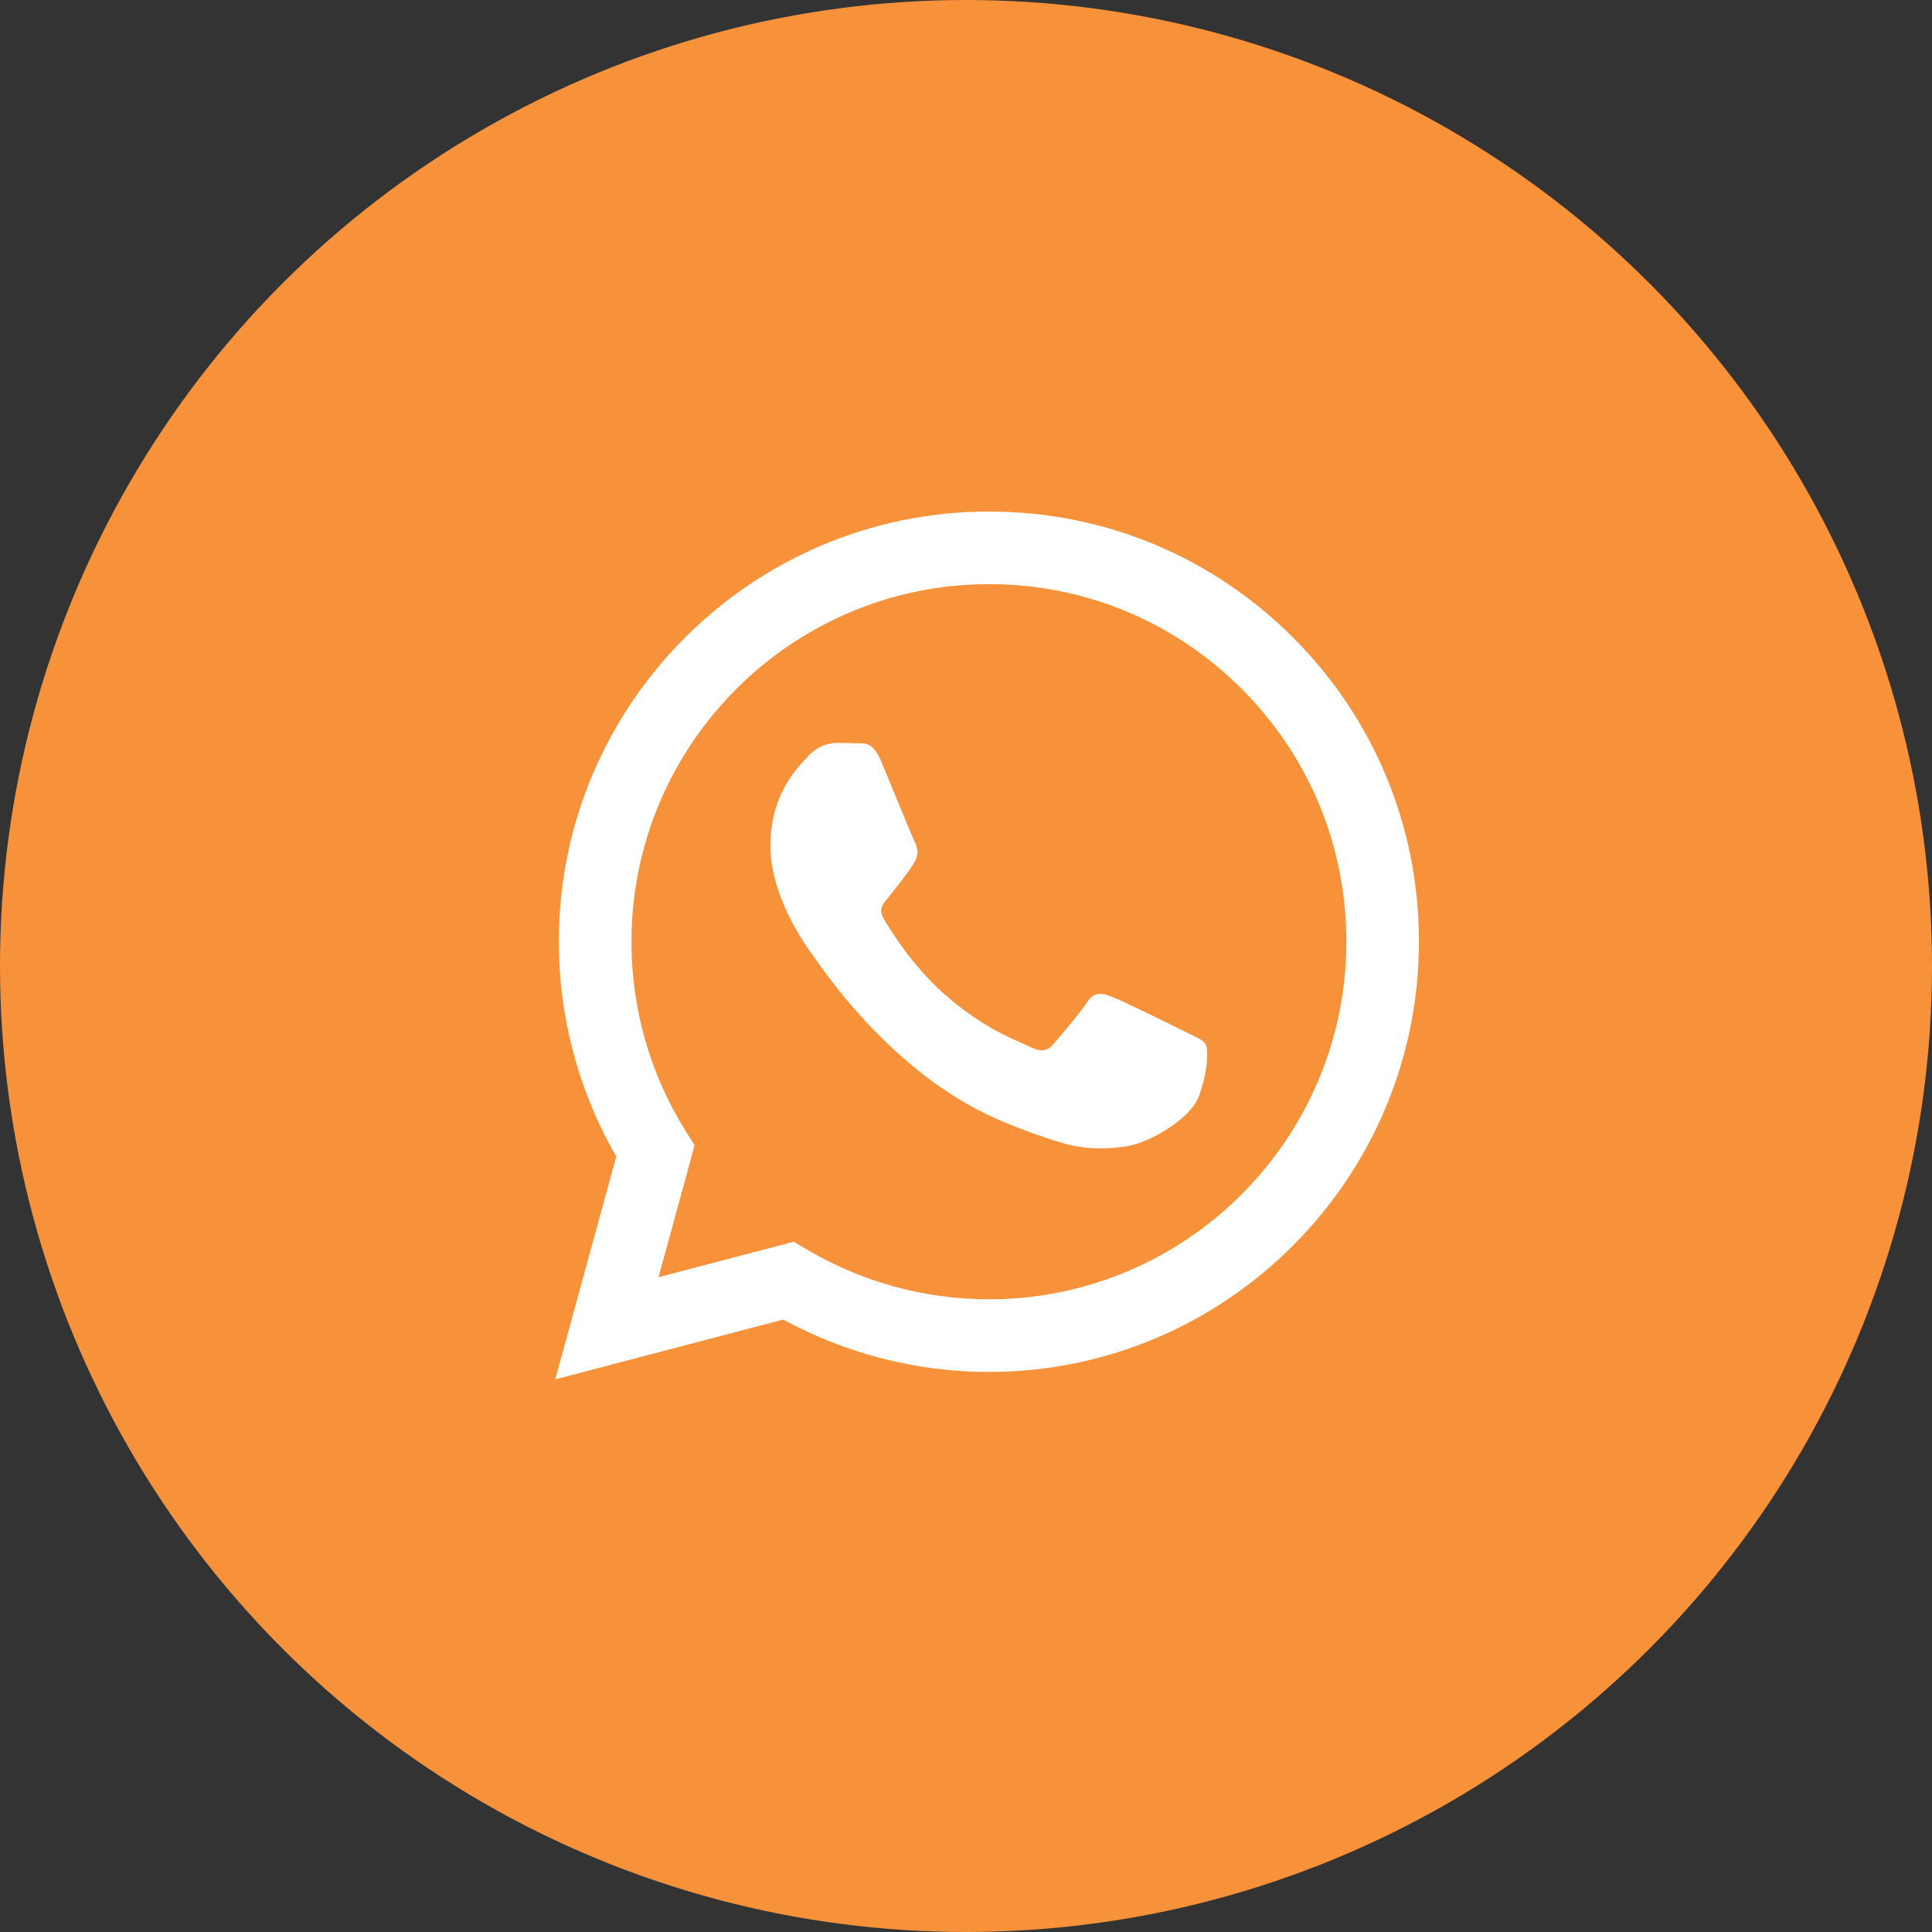 <?xml version="1.0" encoding="UTF-8"?> <svg xmlns="http://www.w3.org/2000/svg" width="25" height="25" viewBox="0 0 25 25" fill="none"><rect x="0" y="0" width="25" height="25" fill="#333333" stroke="none"/> <circle cx="12.5" cy="12.5" r="12.5" fill="#F7923A"></circle> <path fill-rule="evenodd" clip-rule="evenodd" d="M16.733 8.251C15.682 7.199 14.285 6.619 12.796 6.619C9.729 6.619 7.232 9.115 7.231 12.183C7.231 13.164 7.487 14.121 7.974 14.965L7.185 17.849L10.135 17.075C10.948 17.519 11.863 17.752 12.794 17.753H12.796C15.863 17.753 18.36 15.256 18.361 12.188C18.362 10.701 17.784 9.303 16.733 8.251ZM12.796 16.813H12.794C11.964 16.812 11.15 16.589 10.44 16.168L10.271 16.068L8.521 16.527L8.988 14.82L8.878 14.645C8.415 13.909 8.17 13.057 8.171 12.184C8.172 9.633 10.247 7.559 12.798 7.559C14.034 7.559 15.195 8.041 16.068 8.915C16.942 9.789 17.422 10.951 17.422 12.187C17.421 14.738 15.346 16.813 12.796 16.813ZM15.333 13.349C15.194 13.279 14.511 12.943 14.383 12.896C14.256 12.85 14.163 12.827 14.07 12.966C13.978 13.105 13.711 13.418 13.63 13.511C13.549 13.604 13.468 13.615 13.329 13.546C13.19 13.476 12.742 13.329 12.211 12.856C11.797 12.487 11.518 12.031 11.437 11.892C11.356 11.753 11.436 11.685 11.498 11.609C11.649 11.422 11.799 11.226 11.846 11.133C11.892 11.04 11.869 10.959 11.834 10.889C11.799 10.82 11.521 10.135 11.405 9.857C11.293 9.586 11.178 9.622 11.092 9.618C11.011 9.614 10.919 9.613 10.826 9.613C10.733 9.613 10.583 9.648 10.455 9.787C10.328 9.927 9.969 10.263 9.969 10.947C9.969 11.632 10.467 12.293 10.536 12.386C10.606 12.479 11.517 13.883 12.912 14.485C13.243 14.629 13.502 14.714 13.704 14.778C14.038 14.884 14.341 14.869 14.58 14.833C14.848 14.793 15.403 14.497 15.519 14.172C15.635 13.847 15.635 13.569 15.6 13.511C15.565 13.453 15.473 13.418 15.333 13.349Z" fill="white"></path> </svg> 